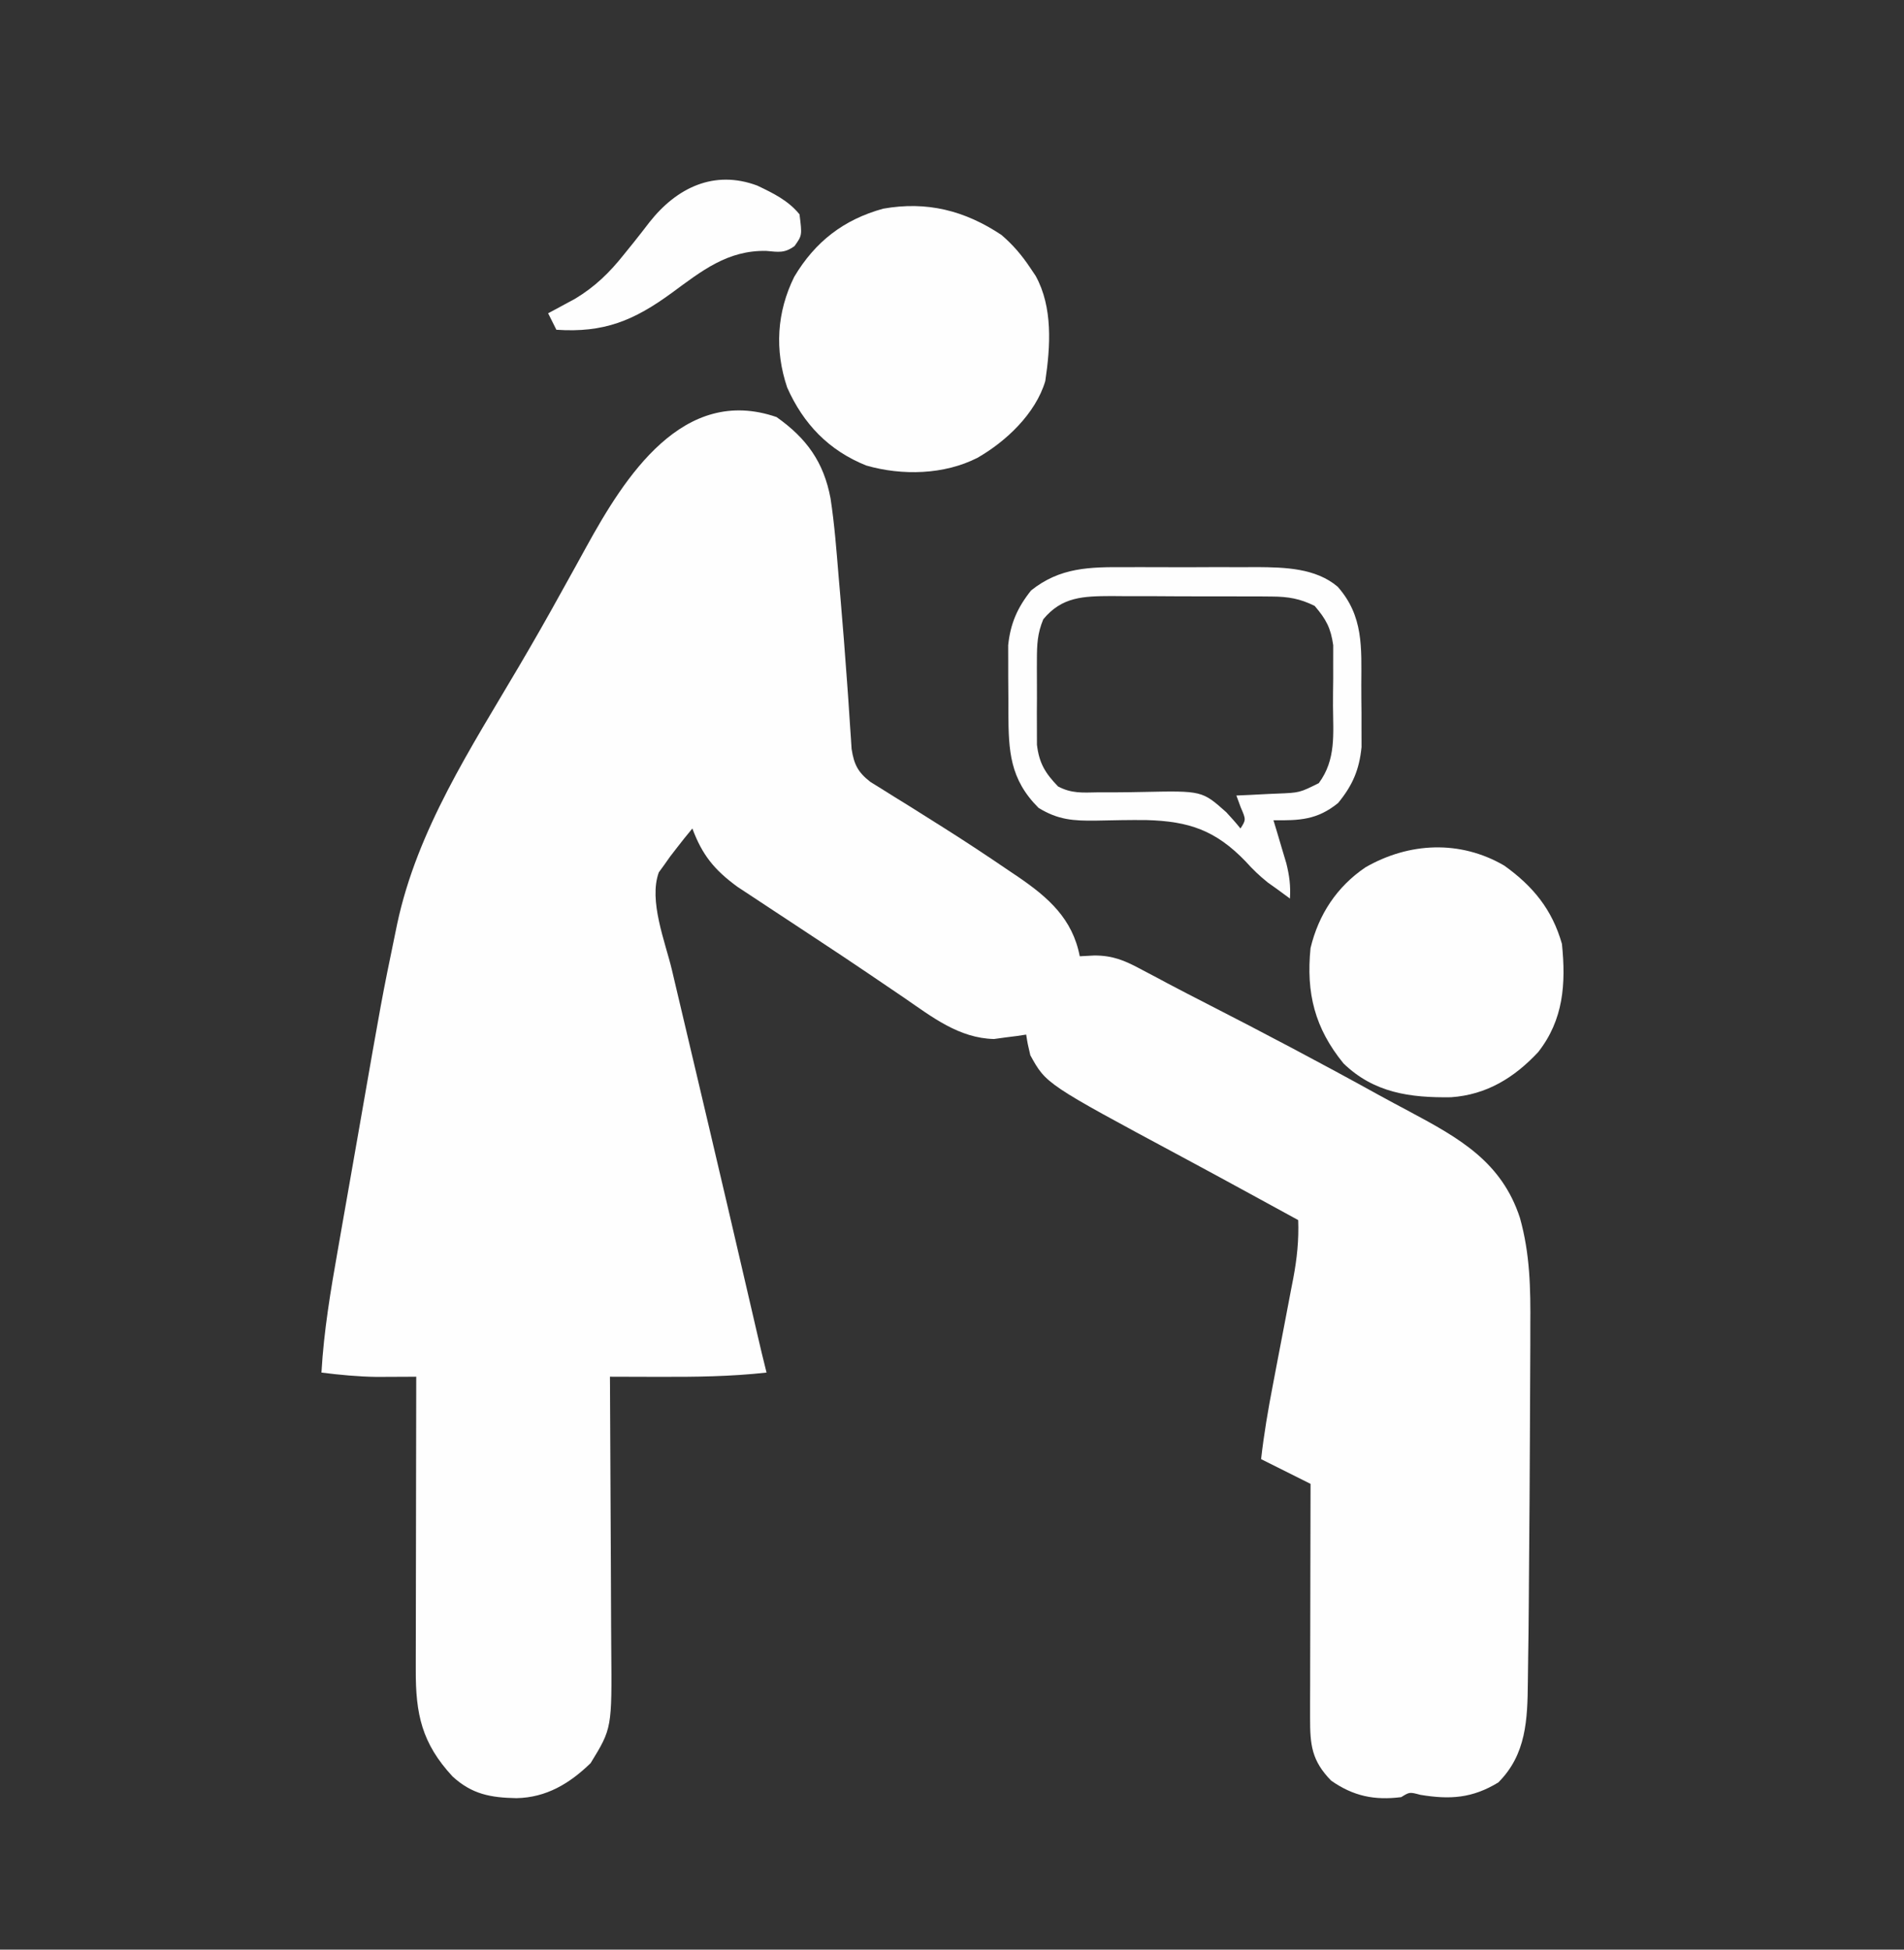 <svg xmlns="http://www.w3.org/2000/svg" width="462" height="473"><rect width="100%" height="100%" fill="#333333" stroke="none"/><path d="M0 0 C7.335 5.188 11.446 10.97 13.087 19.71 C14.058 26.044 14.535 32.43 15.062 38.812 C15.192 40.315 15.321 41.818 15.451 43.321 C16.061 50.437 16.626 57.555 17.129 64.68 C17.214 65.869 17.299 67.059 17.387 68.285 C17.542 70.503 17.69 72.722 17.828 74.941 C17.896 75.928 17.965 76.914 18.035 77.93 C18.089 78.782 18.144 79.634 18.199 80.511 C18.795 84.288 19.728 86.167 22.783 88.529 C24.157 89.379 24.157 89.379 25.559 90.246 C26.584 90.889 27.609 91.532 28.665 92.194 C29.766 92.873 30.866 93.551 32 94.25 C34.278 95.677 36.551 97.112 38.824 98.547 C39.394 98.906 39.964 99.264 40.552 99.634 C45.874 102.99 51.113 106.458 56.312 110 C57.079 110.516 57.845 111.031 58.635 111.562 C65.945 116.568 71.812 121.709 73.562 130.812 C75.336 130.718 75.336 130.718 77.145 130.621 C81.521 130.635 84.361 131.786 88.25 133.875 C89.647 134.611 91.044 135.346 92.441 136.082 C93.234 136.507 94.027 136.932 94.844 137.37 C97.974 139.031 101.124 140.648 104.277 142.262 C118.317 149.451 132.257 156.798 146.058 164.438 C148.561 165.812 151.079 167.157 153.602 168.496 C165.664 174.944 175.916 180.669 180.366 194.267 C182.829 203.041 182.967 211.439 182.891 220.457 C182.888 222.062 182.887 223.666 182.887 225.271 C182.882 229.517 182.858 233.762 182.829 238.008 C182.807 241.508 182.794 245.008 182.781 248.508 C182.745 257.807 182.68 267.105 182.6 276.404 C182.566 280.299 182.54 284.194 182.516 288.089 C182.484 292.792 182.432 297.494 182.351 302.196 C182.326 303.752 182.306 305.307 182.293 306.862 C182.201 316.008 181.925 324.45 175.125 331.25 C168.814 335.098 163.379 335.449 156.188 334.25 C153.592 333.553 153.592 333.553 151.562 334.812 C145.059 335.636 139.95 334.579 134.562 330.812 C129.83 325.959 129.436 322.169 129.449 315.575 C129.449 314.314 129.449 313.053 129.449 311.754 C129.454 310.383 129.46 309.012 129.465 307.641 C129.467 306.234 129.468 304.827 129.469 303.42 C129.473 299.725 129.483 296.029 129.494 292.333 C129.504 288.56 129.509 284.786 129.514 281.012 C129.524 273.612 129.542 266.212 129.562 258.812 C125.603 256.832 121.642 254.852 117.562 252.812 C118.25 246.769 119.254 240.842 120.41 234.871 C120.772 232.969 121.133 231.068 121.494 229.166 C122.06 226.201 122.628 223.236 123.199 220.273 C123.755 217.39 124.302 214.506 124.848 211.621 C125.105 210.302 125.105 210.302 125.368 208.956 C126.272 204.149 126.744 199.704 126.562 194.812 C123.396 193.083 120.229 191.354 117.062 189.625 C116.082 189.089 115.101 188.553 114.09 188.001 C108.807 185.117 103.518 182.247 98.215 179.402 C65.384 161.782 65.384 161.782 61.562 154.812 C60.922 152.105 60.922 152.105 60.562 149.812 C59.861 149.919 59.16 150.026 58.438 150.137 C57.489 150.257 56.54 150.376 55.562 150.5 C54.17 150.691 54.17 150.691 52.75 150.887 C44.239 150.689 37.698 145.52 30.938 140.875 C28.825 139.442 26.711 138.01 24.598 136.578 C24.043 136.201 23.488 135.823 22.916 135.434 C18.468 132.411 13.988 129.441 9.496 126.484 C7.457 125.139 5.419 123.793 3.38 122.447 C2.052 121.571 0.723 120.697 -0.608 119.825 C-2.486 118.593 -4.359 117.354 -6.23 116.113 C-7.308 115.403 -8.386 114.694 -9.497 113.962 C-15.137 109.839 -18.05 106.221 -20.438 99.812 C-21.814 101.444 -23.134 103.122 -24.438 104.812 C-24.904 105.417 -25.371 106.022 -25.852 106.645 C-26.313 107.298 -26.775 107.952 -27.25 108.625 C-27.69 109.23 -28.129 109.834 -28.582 110.457 C-31.08 117.334 -27.036 127.26 -25.41 134.082 C-25.102 135.389 -24.794 136.697 -24.486 138.004 C-23.834 140.777 -23.178 143.548 -22.521 146.32 C-21.495 150.645 -20.474 154.971 -19.455 159.298 C-18.429 163.651 -17.403 168.004 -16.375 172.356 C-13.408 184.918 -10.478 197.488 -7.562 210.062 C-6.955 212.68 -6.348 215.298 -5.741 217.916 C-5.391 219.423 -5.041 220.93 -4.692 222.438 C-3.966 225.569 -3.233 228.698 -2.438 231.812 C-11.117 232.779 -19.718 232.876 -28.441 232.844 C-29.597 232.841 -30.753 232.839 -31.944 232.837 C-34.775 232.831 -37.606 232.823 -40.438 232.812 C-40.428 234.323 -40.428 234.323 -40.417 235.865 C-40.356 245.383 -40.311 254.902 -40.282 264.421 C-40.266 269.314 -40.245 274.206 -40.211 279.099 C-40.178 283.826 -40.161 288.553 -40.153 293.28 C-40.147 295.078 -40.137 296.877 -40.12 298.675 C-39.951 318.132 -39.951 318.132 -45.125 326.562 C-50.233 331.533 -55.901 334.926 -63.125 335.062 C-69.393 334.944 -73.934 334.116 -78.641 329.785 C-86.068 321.756 -87.605 314.698 -87.551 303.879 C-87.551 303.108 -87.551 302.337 -87.551 301.542 C-87.551 299.01 -87.543 296.477 -87.535 293.945 C-87.533 292.183 -87.532 290.42 -87.531 288.657 C-87.527 284.031 -87.517 279.405 -87.506 274.779 C-87.496 270.053 -87.491 265.327 -87.486 260.602 C-87.476 251.339 -87.459 242.076 -87.438 232.812 C-88.309 232.818 -89.18 232.824 -90.077 232.83 C-91.231 232.835 -92.385 232.839 -93.574 232.844 C-94.713 232.85 -95.852 232.855 -97.026 232.861 C-101.537 232.797 -105.965 232.378 -110.438 231.812 C-109.863 221.723 -108.212 211.917 -106.453 201.984 C-106.152 200.265 -105.852 198.546 -105.552 196.827 C-104.923 193.233 -104.291 189.639 -103.655 186.046 C-102.855 181.516 -102.062 176.984 -101.272 172.452 C-95.754 140.825 -95.754 140.825 -92.641 125.766 C-92.451 124.844 -92.261 123.923 -92.066 122.974 C-87.199 100.11 -74.184 80.324 -62.468 60.408 C-58.957 54.441 -55.526 48.44 -52.188 42.375 C-50.999 40.231 -49.809 38.088 -48.619 35.945 C-47.816 34.495 -47.017 33.044 -46.221 31.59 C-36.873 14.585 -22.762 -7.863 0 0 Z " fill="#FEFEFE" transform="translate(188.438,101.188)"></path><path d="M0 0 C2.813 2.413 4.949 4.92 7 8 C7.432 8.643 7.864 9.286 8.309 9.949 C12.505 17.572 11.885 27.076 10.633 35.457 C8.292 43.331 1.126 50.094 -5.812 54.062 C-13.897 58.2 -24.138 58.436 -32.812 55.938 C-41.885 52.295 -48.065 45.868 -52 37 C-55.054 27.908 -54.529 18.773 -50.285 10.164 C-45.22 1.635 -38.266 -3.742 -28.688 -6.375 C-18.093 -8.251 -8.908 -5.93 0 0 Z " fill="#FEFEFE" transform="translate(243,57)"></path><path d="M0 0 C6.985 5 11.624 10.652 14 19 C14.988 28.694 14.385 37.412 8.234 45.25 C2.406 51.491 -4.303 55.603 -12.918 56.203 C-22.847 56.345 -31.603 55.149 -39 48 C-45.974 39.452 -48.104 30.94 -47 20 C-45.046 11.868 -40.631 5.145 -33.688 0.43 C-23.129 -5.648 -10.732 -6.256 0 0 Z " fill="#FEFEFE" transform="translate(365,210)"></path><path d="M0 0 C1.144 -0.003 2.287 -0.006 3.466 -0.009 C5.875 -0.011 8.285 -0.005 10.695 0.007 C14.364 0.023 18.032 0.007 21.701 -0.012 C24.051 -0.01 26.4 -0.006 28.75 0 C29.838 -0.006 30.926 -0.012 32.046 -0.018 C38.724 0.043 46.181 0.206 51.526 4.744 C57.829 11.87 57.283 19.528 57.257 28.49 C57.254 30.76 57.277 33.028 57.303 35.297 C57.305 36.755 57.306 38.214 57.305 39.672 C57.308 40.986 57.311 42.3 57.314 43.654 C56.771 49.114 55.156 52.921 51.629 57.211 C46.579 61.321 42.275 61.481 35.941 61.398 C36.23 62.351 36.519 63.304 36.816 64.285 C37.188 65.539 37.559 66.794 37.941 68.086 C38.313 69.327 38.684 70.569 39.066 71.848 C39.818 74.899 40.132 77.287 39.941 80.398 C38.931 79.656 37.92 78.913 36.879 78.148 C36.126 77.613 35.373 77.079 34.598 76.527 C32.512 74.856 30.925 73.326 29.16 71.363 C21.903 63.847 15.468 61.643 5.158 61.357 C1.063 61.31 -3.026 61.404 -7.121 61.488 C-12.662 61.559 -16.324 61.303 -21.059 58.398 C-28.046 51.411 -28.342 44.608 -28.381 35.193 C-28.379 34.498 -28.377 33.802 -28.374 33.086 C-28.371 30.97 -28.395 28.856 -28.42 26.74 C-28.422 25.378 -28.423 24.015 -28.422 22.652 C-28.426 20.817 -28.426 20.817 -28.431 18.944 C-27.877 13.671 -26.205 9.84 -22.871 5.648 C-15.842 0.025 -8.642 -0.048 0 0 Z M-19.909 12.643 C-21.343 16.079 -21.447 18.77 -21.457 22.492 C-21.46 23.161 -21.463 23.83 -21.466 24.52 C-21.468 25.928 -21.462 27.337 -21.45 28.746 C-21.434 30.892 -21.45 33.037 -21.469 35.184 C-21.467 36.557 -21.463 37.931 -21.457 39.305 C-21.454 40.545 -21.45 41.786 -21.447 43.064 C-20.923 47.561 -19.426 49.978 -16.327 53.197 C-13.07 54.922 -10.434 54.698 -6.766 54.629 C-5.316 54.627 -3.866 54.626 -2.416 54.627 C-0.149 54.613 2.116 54.586 4.383 54.532 C18.629 54.238 18.629 54.238 24.492 59.449 C25.682 60.729 26.849 62.034 27.941 63.398 C29.292 61.269 29.292 61.269 28.004 58.273 C27.653 57.325 27.303 56.376 26.941 55.398 C28.05 55.349 29.159 55.3 30.301 55.25 C31.764 55.175 33.228 55.099 34.691 55.023 C35.421 54.992 36.151 54.962 36.902 54.93 C42.272 54.72 42.272 54.72 46.941 52.398 C51.175 46.695 50.427 40.456 50.387 33.679 C50.379 31.471 50.408 29.265 50.439 27.057 C50.441 25.641 50.44 24.225 50.438 22.809 C50.439 21.531 50.441 20.254 50.443 18.938 C49.846 14.728 48.698 12.615 45.941 9.398 C42.408 7.64 39.527 7.144 35.604 7.124 C34.042 7.109 34.042 7.109 32.448 7.095 C31.333 7.096 30.219 7.097 29.07 7.098 C27.915 7.093 26.76 7.089 25.57 7.085 C23.13 7.079 20.69 7.078 18.25 7.083 C14.521 7.086 10.793 7.062 7.064 7.037 C4.691 7.035 2.318 7.034 -0.055 7.035 C-1.167 7.026 -2.28 7.017 -3.426 7.007 C-10.124 7.047 -15.365 7.131 -19.909 12.643 Z " fill="#FEFEFE" transform="translate(273.059,137.602)"></path><path d="M0 0 C3.87 1.851 7.499 3.597 10.25 6.973 C10.888 12.077 10.888 12.077 9.043 14.668 C6.596 16.448 5.169 16.114 2.188 15.848 C-7.22 15.651 -13.467 20.695 -20.75 26.035 C-29.922 32.74 -37.186 35.764 -48.75 34.973 C-49.41 33.653 -50.07 32.333 -50.75 30.973 C-50.158 30.658 -49.567 30.344 -48.957 30.02 C-48.167 29.592 -47.377 29.164 -46.562 28.723 C-45.785 28.305 -45.008 27.887 -44.207 27.457 C-39.342 24.518 -35.835 21.1 -32.312 16.66 C-31.53 15.692 -30.748 14.724 -29.941 13.727 C-28.664 12.121 -27.396 10.507 -26.152 8.875 C-19.535 0.488 -10.459 -3.907 0 0 Z " fill="#FEFEFE" transform="translate(183.75,45.027)"></path></svg>